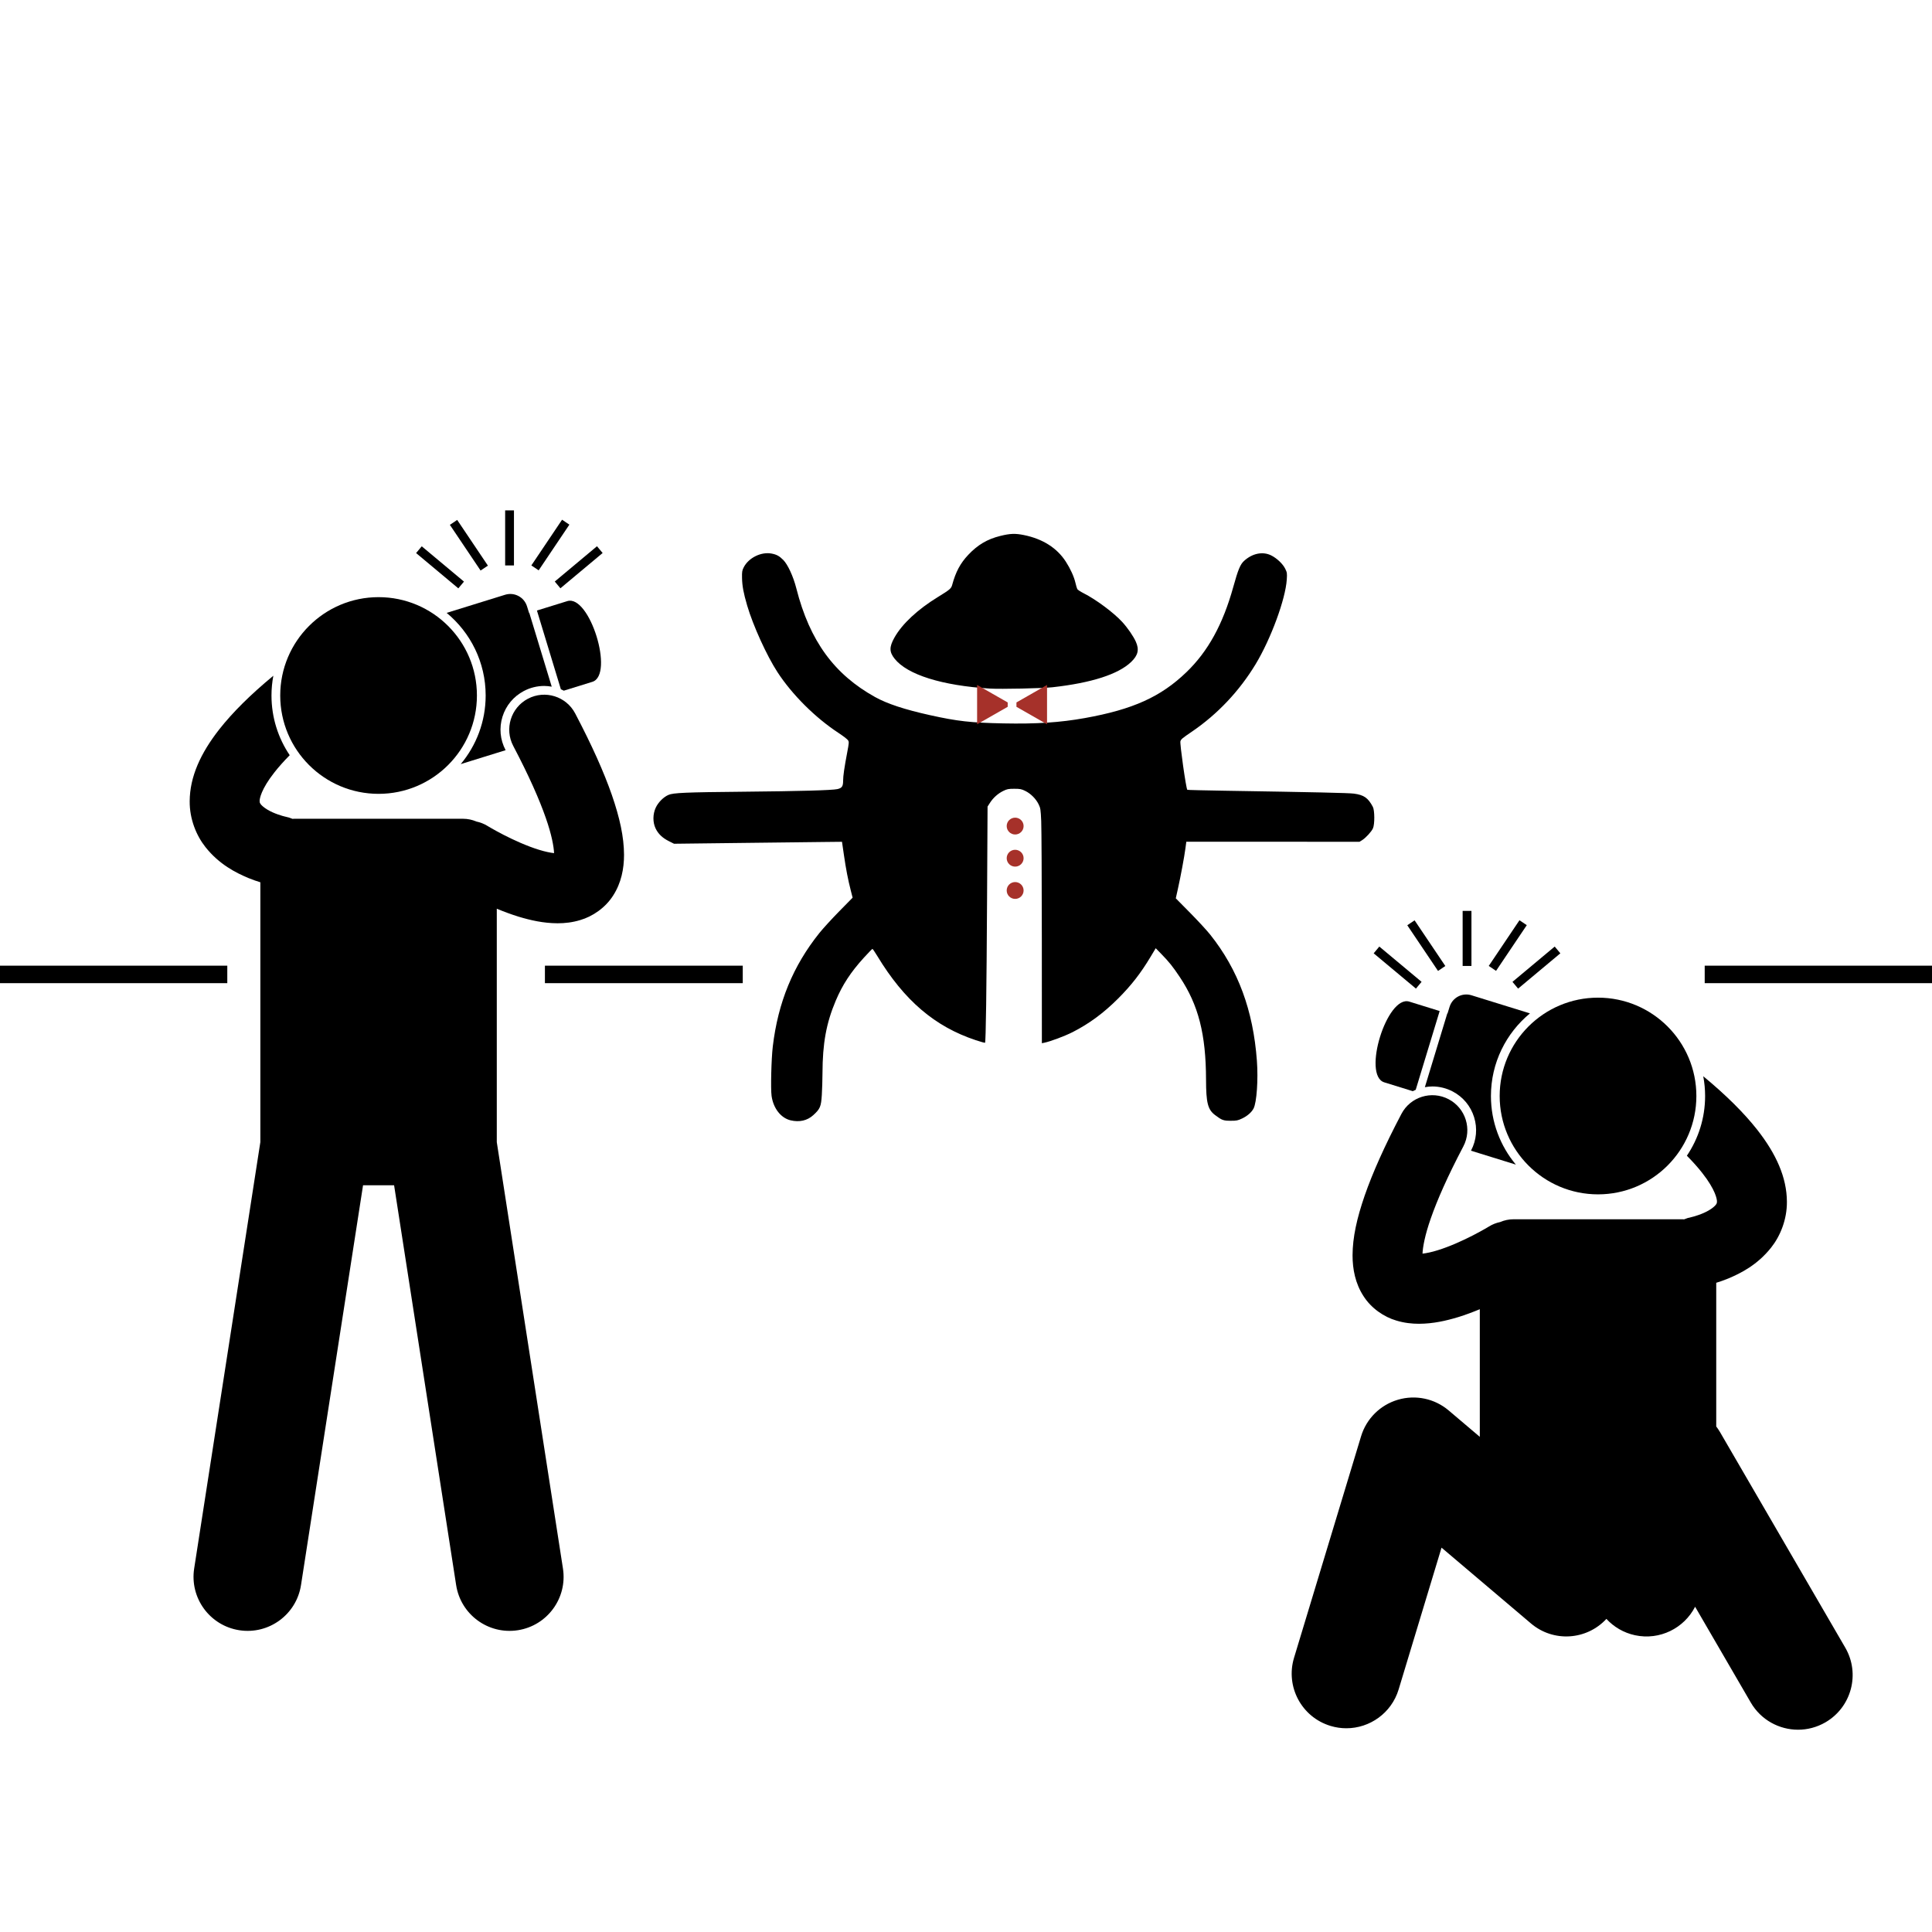 <?xml version="1.0" encoding="UTF-8" standalone="no"?>
<svg
   xmlns:dc="http://purl.org/dc/elements/1.1/"
   xmlns:cc="http://creativecommons.org/ns#"
   xmlns:rdf="http://www.w3.org/1999/02/22-rdf-syntax-ns#"
   xmlns:svg="http://www.w3.org/2000/svg"
   xmlns="http://www.w3.org/2000/svg"
   xmlns:sodipodi="http://sodipodi.sourceforge.net/DTD/sodipodi-0.dtd"
   xmlns:inkscape="http://www.inkscape.org/namespaces/inkscape"
   height="300px"
   width="300px"
   fill="#000000"
   version="1.1"
   x="0px"
   y="0px"
   viewBox="0 0 442 308.19"
   style="enable-background:new 0 0 442 308.19;"
   xml:space="preserve"
   id="svg5492"
   sodipodi:docname="celeb.svg"
   inkscape:version="0.92+devel unknown"><defs
     id="defs5496" /><sodipodi:namedview
     pagecolor="#ffffff"
     bordercolor="#666666"
     inkscape:document-rotation="0"
     borderopacity="1"
     objecttolerance="10"
     gridtolerance="10"
     guidetolerance="10"
     inkscape:pageopacity="0"
     inkscape:pageshadow="2"
     inkscape:window-width="1366"
     inkscape:window-height="704"
     id="namedview5494"
     showgrid="false"
     inkscape:zoom="7.08"
     inkscape:cx="144.11176"
     inkscape:cy="148.46435"
     inkscape:window-x="0"
     inkscape:window-y="27"
     inkscape:window-maximized="1"
     inkscape:current-layer="g5490"
     showguides="false" /><g
     id="g5490"><path
       style="fill:#000000;stroke-width:0.168"
       d="m 180.888,189.406 c -2.235,-0.526 -3.96,-2.731 -4.366,-5.578 -0.23,-1.614 -0.062,-8.49 0.277,-11.332 1.202,-10.074 4.619,-18.399 10.646,-25.935 0.815,-1.019 2.862,-3.258 4.549,-4.975 l 3.068,-3.122 -0.408,-1.593 c -0.648,-2.531 -1.107,-4.901 -1.581,-8.161 l -0.441,-3.031 -3.871,0.041 c -2.129,0.023 -10.775,0.124 -19.213,0.225 l -15.342,0.184 -1.208,-0.608 c -1.476,-0.743 -2.438,-1.675 -3.027,-2.933 -0.651,-1.388 -0.635,-3.229 0.041,-4.696 0.56,-1.217 1.755,-2.427 2.896,-2.931 1.113,-0.493 3.918,-0.613 17.163,-0.736 12.815,-0.119 20.319,-0.329 21.514,-0.601 1.039,-0.237 1.305,-0.628 1.306,-1.919 6.7e-4,-1.107 0.268,-2.953 0.946,-6.531 0.411,-2.169 0.421,-2.343 0.164,-2.735 -0.151,-0.23 -1.152,-0.996 -2.225,-1.702 -5.297,-3.483 -10.549,-8.721 -13.905,-13.867 -2.449,-3.755 -5.595,-10.675 -6.936,-15.251 -0.837,-2.856 -1.137,-4.475 -1.171,-6.315 -0.026,-1.402 0.021,-1.7 0.383,-2.409 1.118,-2.188 3.987,-3.608 6.375,-3.155 1.155,0.219 1.766,0.552 2.672,1.459 1.017,1.017 2.285,3.715 3.005,6.548 3.07,12.071 8.735,19.672 18.001,24.817 2.785,1.546 6.752,2.855 12.561,4.144 6.273,1.392 9.336,1.737 16.757,1.886 7.616,0.153 12.981,-0.198 18.693,-1.223 10.982,-1.972 17.368,-4.857 23.217,-10.492 4.942,-4.76 8.348,-10.952 10.715,-19.477 1.106,-3.983 1.598,-5.174 2.468,-5.976 1.873,-1.727 4.257,-2.22 6.18,-1.279 1.315,0.643 2.695,1.95 3.244,3.071 0.422,0.863 0.446,1.029 0.353,2.474 -0.288,4.48 -3.636,13.577 -7.116,19.338 -3.726,6.168 -8.727,11.463 -14.605,15.463 -2.199,1.496 -2.432,1.691 -2.609,2.179 -0.176,0.485 1.29,10.833 1.575,11.118 0.04,0.04 3.918,0.134 8.619,0.209 20.53,0.328 28.331,0.503 29.495,0.66 2.299,0.311 3.231,0.96 4.331,3.02 0.429,0.803 0.448,3.981 0.029,4.922 -0.339,0.761 -1.64,2.182 -2.471,2.699 l -0.607,0.378 -19.811,-0.008 -19.811,-0.008 -0.203,1.523 c -0.265,1.987 -1.071,6.326 -1.703,9.171 l -0.502,2.258 3.257,3.299 c 1.792,1.815 3.867,4.065 4.613,5.001 6.397,8.028 9.835,17.317 10.686,28.865 0.319,4.325 -0.044,9.529 -0.761,10.916 -0.448,0.866 -1.428,1.723 -2.611,2.284 -0.987,0.468 -1.276,0.526 -2.625,0.525 -1.675,-6.8e-4 -2.006,-0.122 -3.574,-1.305 -1.664,-1.257 -2.052,-2.781 -2.065,-8.125 -0.026,-10.366 -1.741,-17.064 -6.006,-23.451 -1.613,-2.415 -2.441,-3.45 -4.242,-5.295 l -1.263,-1.295 -1.18,1.969 c -2.249,3.752 -4.414,6.535 -7.432,9.552 -3.295,3.295 -6.595,5.73 -10.373,7.657 -1.803,0.919 -5.081,2.148 -6.515,2.442 l -0.547,0.112 -0.01,-23.969 c -0.006,-13.183 -0.069,-25.27 -0.141,-26.859 -0.121,-2.668 -0.166,-2.962 -0.593,-3.834 -0.612,-1.251 -1.801,-2.443 -3.045,-3.054 -0.891,-0.437 -1.19,-0.496 -2.526,-0.496 -1.335,0 -1.635,0.059 -2.521,0.493 -1.218,0.598 -2.301,1.568 -3.039,2.721 l -0.55,0.86 -0.117,21.456 c -0.113,20.571 -0.279,32.397 -0.458,32.576 -0.046,0.046 -0.994,-0.217 -2.107,-0.585 -9.37,-3.099 -16.382,-9.088 -22.535,-19.25 -0.547,-0.903 -1.051,-1.642 -1.12,-1.642 -0.069,0 -0.953,0.909 -1.964,2.02 -3.005,3.302 -4.884,6.174 -6.434,9.837 -2.166,5.117 -3.009,9.732 -3.032,16.603 -0.005,1.436 -0.072,3.65 -0.15,4.92 -0.165,2.7 -0.382,3.219 -1.951,4.653 -1.369,1.251 -3.165,1.664 -5.178,1.19 z m 45.599,-98.777 c -10.984,-0.686 -18.927,-3.175 -21.823,-6.839 -1.23,-1.556 -1.241,-2.665 -0.05,-4.804 1.748,-3.138 5.318,-6.47 9.999,-9.332 2.657,-1.625 2.999,-1.915 3.22,-2.727 0.818,-3.009 1.853,-4.948 3.673,-6.885 2.161,-2.3 4.362,-3.601 7.339,-4.338 2.261,-0.56 3.426,-0.602 5.424,-0.194 4.282,0.873 7.538,2.939 9.56,6.065 1.054,1.629 1.879,3.442 2.204,4.843 0.145,0.626 0.338,1.276 0.428,1.445 0.09,0.169 0.748,0.601 1.463,0.961 2.795,1.409 6.851,4.425 8.797,6.541 1.262,1.372 2.572,3.273 3.146,4.565 0.796,1.791 0.493,3.088 -1.075,4.597 -2.937,2.827 -9.062,4.801 -17.991,5.798 -2.249,0.251 -11.88,0.455 -14.315,0.303 z"
       id="path5514"
       inkscape:connector-curvature="0"
       sodipodi:nodetypes="ccccccccccscssccscccccsccccsssssscsccccsscssccccccccccccscccccccccsccccsccscccscccsccccccccccccscccccccccccc" /><path
       d="m 393.486,260.701 c -0.257,-0.442 -0.545,-0.858 -0.848,-1.259 v -2.461 -30.413 c 0.795,-0.244 1.717,-0.559 2.736,-0.973 2.887,-1.216 6.666,-3.105 9.815,-7.07 2.079,-2.613 3.65,-6.396 3.616,-10.51 -0.032,-5.561 -2.458,-10.945 -6.812,-16.489 -3.006,-3.808 -7.012,-7.818 -12.325,-12.211 0.274,1.467 0.425,2.977 0.425,4.522 0,5.054 -1.538,9.754 -4.171,13.659 1.416,1.436 2.576,2.747 3.499,3.925 3.064,3.884 3.414,6.082 3.383,6.595 -0.028,0.395 -0.018,0.319 -0.205,0.633 -0.189,0.279 -0.73,0.799 -1.534,1.274 -1.5,0.938 -3.724,1.548 -4.108,1.621 -0.045,0.008 -0.045,0.008 -0.045,0.008 v 0.001 c -0.57,0.11 -1.111,0.282 -1.624,0.502 -0.126,-0.007 -0.25,-0.02 -0.378,-0.02 h -38.636 c -1.085,0 -2.117,0.227 -3.055,0.631 -0.88,0.185 -1.745,0.513 -2.556,1.012 0,0 -0.039,0.026 -0.202,0.123 -0.161,0.096 -0.413,0.245 -0.741,0.432 -0.656,0.375 -1.616,0.909 -2.765,1.498 -2.288,1.18 -5.366,2.577 -8.075,3.402 -1.32,0.415 -2.555,0.669 -3.439,0.768 0.06,-1.495 0.55,-4.239 1.89,-8.051 1.449,-4.177 3.854,-9.646 7.444,-16.472 2.058,-3.911 0.554,-8.749 -3.357,-10.805 -3.911,-2.057 -8.747,-0.553 -10.804,3.358 -3.85,7.332 -6.576,13.435 -8.395,18.663 -1.808,5.238 -2.765,9.583 -2.784,13.69 0,3.197 0.642,6.44 2.477,9.292 1.805,2.867 4.777,4.826 7.505,5.623 1.831,0.564 3.582,0.745 5.226,0.747 3.249,-0.016 6.173,-0.683 8.938,-1.518 1.744,-0.539 3.403,-1.165 4.967,-1.814 v 24.377 4.821 l -7.118,-6.034 c -3.221,-2.73 -7.571,-3.647 -11.62,-2.453 -4.048,1.194 -7.204,4.327 -8.427,8.367 l -15.334,50.666 c -2.001,6.61 1.735,13.589 8.343,15.587 1.207,0.365 2.427,0.539 3.626,0.539 5.365,0 10.326,-3.482 11.961,-8.883 l 9.815,-32.438 20.47,17.353 c 5.126,4.345 12.726,3.831 17.246,-1.055 1.688,1.829 3.932,3.18 6.551,3.741 5.651,1.211 11.23,-1.607 13.745,-6.52 l 12.731,21.909 c 2.32,3.994 6.513,6.225 10.821,6.225 2.132,0 4.292,-0.546 6.268,-1.693 5.968,-3.469 7.997,-11.119 4.528,-17.088 z"
       id="path5434"
       inkscape:connector-curvature="0" /><path
       d="M111.11,92.21c0,5.968-2.147,11.442-5.706,15.696l10.272-3.184c-0.007-0.014-0.014-0.026-0.021-0.04   c-1.243-2.366-1.49-5.073-0.698-7.623c0.794-2.552,2.534-4.64,4.897-5.883c1.434-0.754,3.039-1.151,4.648-1.151   c0.585,0,1.157,0.067,1.721,0.165l-5.131-16.877l-0.052,0.016l-0.474-1.529c-0.654-2.11-2.895-3.291-5.006-2.637l-13.378,4.146   C107.632,77.807,111.11,84.61,111.11,92.21z"
       id="path5436" /><path
       d="M128.989,91.106l6.526-2.022c5.1-1.58-0.625-20.047-5.725-18.467l-6.95,2.154l5.477,18.016   C128.547,90.882,128.767,90.995,128.989,91.106z"
       id="path5438" /><rect
       x="115.567"
       y="49.861"
       width="2.016"
       height="12.595"
       id="rect5440" /><rect
       x="119.6"
       y="56.789"
       transform="matrix(0.558 -0.83 0.83 0.558 7.691 130.031)"
       width="12.595"
       height="2.015"
       id="rect5442" /><rect
       x="126.15"
       y="61.826"
       transform="matrix(0.767 -0.641 0.641 0.767 -9.469 99.578)"
       width="12.594"
       height="2.015"
       id="rect5444" /><rect
       x="106.245"
       y="51.499"
       transform="matrix(0.83 -0.558 0.558 0.83 -13.998 69.709)"
       width="2.015"
       height="12.595"
       id="rect5446" /><rect
       x="99.697"
       y="56.537"
       transform="matrix(0.641 -0.767 0.767 0.641 -12.075 99.852)"
       width="2.015"
       height="12.594"
       id="rect5448" /><path
       d="M54.747,306.055c6.746,1.048,13.066-3.571,14.115-10.32l14.195-91.477h7.104l14.196,91.477   c1.047,6.749,7.367,11.368,14.115,10.32c6.744-1.047,11.367-7.363,10.32-14.112l-15.137-97.548v-53.406   c1.563,0.649,3.223,1.275,4.967,1.814c2.763,0.835,5.688,1.502,8.937,1.518c1.644-0.002,3.395-0.183,5.226-0.747   c2.728-0.797,5.7-2.756,7.505-5.623c1.834-2.852,2.476-6.095,2.476-9.292c-0.019-4.107-0.976-8.452-2.784-13.69   c-1.819-5.228-4.546-11.331-8.396-18.663c-2.057-3.911-6.893-5.415-10.804-3.358c-3.911,2.056-5.415,6.894-3.359,10.805   c3.592,6.826,5.997,12.295,7.446,16.472c1.34,3.812,1.83,6.556,1.89,8.051c-0.884-0.099-2.118-0.353-3.438-0.768   c-2.709-0.825-5.787-2.223-8.075-3.402c-1.148-0.589-2.108-1.123-2.765-1.498c-0.328-0.186-0.58-0.336-0.741-0.432   c-0.163-0.097-0.202-0.123-0.202-0.123c-0.811-0.499-1.676-0.827-2.556-1.012c-0.938-0.404-1.97-0.631-3.056-0.631H67.294   c-0.128,0-0.252,0.013-0.378,0.02c-0.513-0.22-1.054-0.392-1.624-0.502v-0.001c0,0,0,0-0.045-0.008   c-0.385-0.073-2.61-0.683-4.11-1.621c-0.802-0.476-1.343-0.995-1.533-1.274c-0.187-0.313-0.178-0.237-0.205-0.633   c-0.031-0.513,0.318-2.711,3.383-6.595c0.923-1.178,2.082-2.489,3.499-3.925c-2.632-3.905-4.171-8.605-4.171-13.659   c0-1.545,0.15-3.055,0.425-4.522c-5.313,4.393-9.32,8.403-12.326,12.211c-4.354,5.544-6.779,10.929-6.812,16.489   c-0.034,4.113,1.537,7.896,3.616,10.51c3.148,3.965,6.928,5.854,9.814,7.07c1.02,0.414,1.941,0.729,2.736,0.973v59.441   l-15.141,97.56C43.378,298.691,48.001,305.008,54.747,306.055z"
       id="path5450" /><circle
       cx="86.61"
       cy="92.21"
       r="22.5"
       id="circle5452" /><path
       d="m 329.364,164.398 -6.95,-2.154 c -5.1,-1.58 -10.824,16.887 -5.725,18.467 l 6.527,2.023 c 0.222,-0.111 0.44,-0.224 0.67,-0.318 z"
       id="path5454"
       inkscape:connector-curvature="0" /><path
       d="m 327.701,181.653 c 1.609,0 3.216,0.397 4.648,1.149 2.363,1.242 4.102,3.333 4.895,5.884 0.795,2.551 0.547,5.258 -0.695,7.623 -0.007,0.014 -0.014,0.027 -0.021,0.041 l 10.271,3.183 c -3.559,-4.254 -5.706,-9.729 -5.706,-15.696 0,-7.6 3.478,-14.403 8.928,-18.9 l -13.379,-4.146 c -2.111,-0.654 -4.352,0.526 -5.006,2.637 l -0.474,1.529 -0.052,-0.016 -5.131,16.879 c 0.564,-0.099 1.136,-0.167 1.722,-0.167 z"
       id="path5456"
       inkscape:connector-curvature="0" /><rect
       x="334.62"
       y="141.488"
       width="2.016"
       height="12.595"
       id="rect5458" /><rect
       x="186.315"
       y="299.836"
       transform="rotate(-33.932)"
       width="2.015"
       height="12.595"
       id="rect5460"
       style="stroke-width:1" /><rect
       x="85.36"
       y="338.139"
       transform="rotate(-50.14)"
       width="2.015"
       height="12.595"
       id="rect5462"
       style="stroke-width:1" /><rect
       x="62.146"
       y="368.623"
       transform="rotate(-56.089)"
       width="12.595"
       height="2.015"
       id="rect5464"
       style="stroke-width:1" /><rect
       x="164.356"
       y="342.919"
       transform="rotate(-39.888)"
       width="12.594"
       height="2.015"
       id="rect5466"
       style="stroke-width:1" /><circle
       cx="365.593"
       cy="183.837"
       r="22.5"
       id="circle5468" /><polygon
       points="229.999,56 229.999,55 222.999,51 222.999,60 "
       id="polygon5474"
       transform="translate(0.541,38.797)"
       style="fill:#a6312a;fill-opacity:1" /><polygon
       points="238.999,51 231.999,55 231.999,56 238.999,60 "
       id="polygon5476"
       transform="translate(0.541,38.797)"
       style="fill:#a6312a;fill-opacity:1" /><rect
       x="124.666"
       y="154.021"
       width="45.261"
       height="4"
       id="rect5484" /><rect
       y="154.021"
       width="52"
       height="4"
       id="rect5486" /><rect
       x="390"
       y="154.021"
       width="52"
       height="4"
       id="rect5488" /><ellipse
       style="opacity:1;fill:#a6312a;fill-opacity:1;stroke:none;stroke-width:0.339;stroke-linejoin:round;stroke-miterlimit:4;stroke-dasharray:0.678, 0.339;stroke-dashoffset:0;stroke-opacity:1"
       id="path6409"
       cx="232.244"
       cy="122.083"
       rx="1.934"
       ry="1.926" /><ellipse
       ry="1.926"
       rx="1.934"
       cy="129.433"
       cx="232.244"
       id="ellipse6411"
       style="opacity:1;fill:#a6312a;fill-opacity:1;stroke:none;stroke-width:0.339;stroke-linejoin:round;stroke-miterlimit:4;stroke-dasharray:0.678, 0.339;stroke-dashoffset:0;stroke-opacity:1" /><ellipse
       style="opacity:1;fill:#a6312a;fill-opacity:1;stroke:none;stroke-width:0.339;stroke-linejoin:round;stroke-miterlimit:4;stroke-dasharray:0.678, 0.339;stroke-dashoffset:0;stroke-opacity:1"
       id="ellipse6413"
       cx="232.244"
       cy="136.817"
       rx="1.934"
       ry="1.926" /></g></svg>